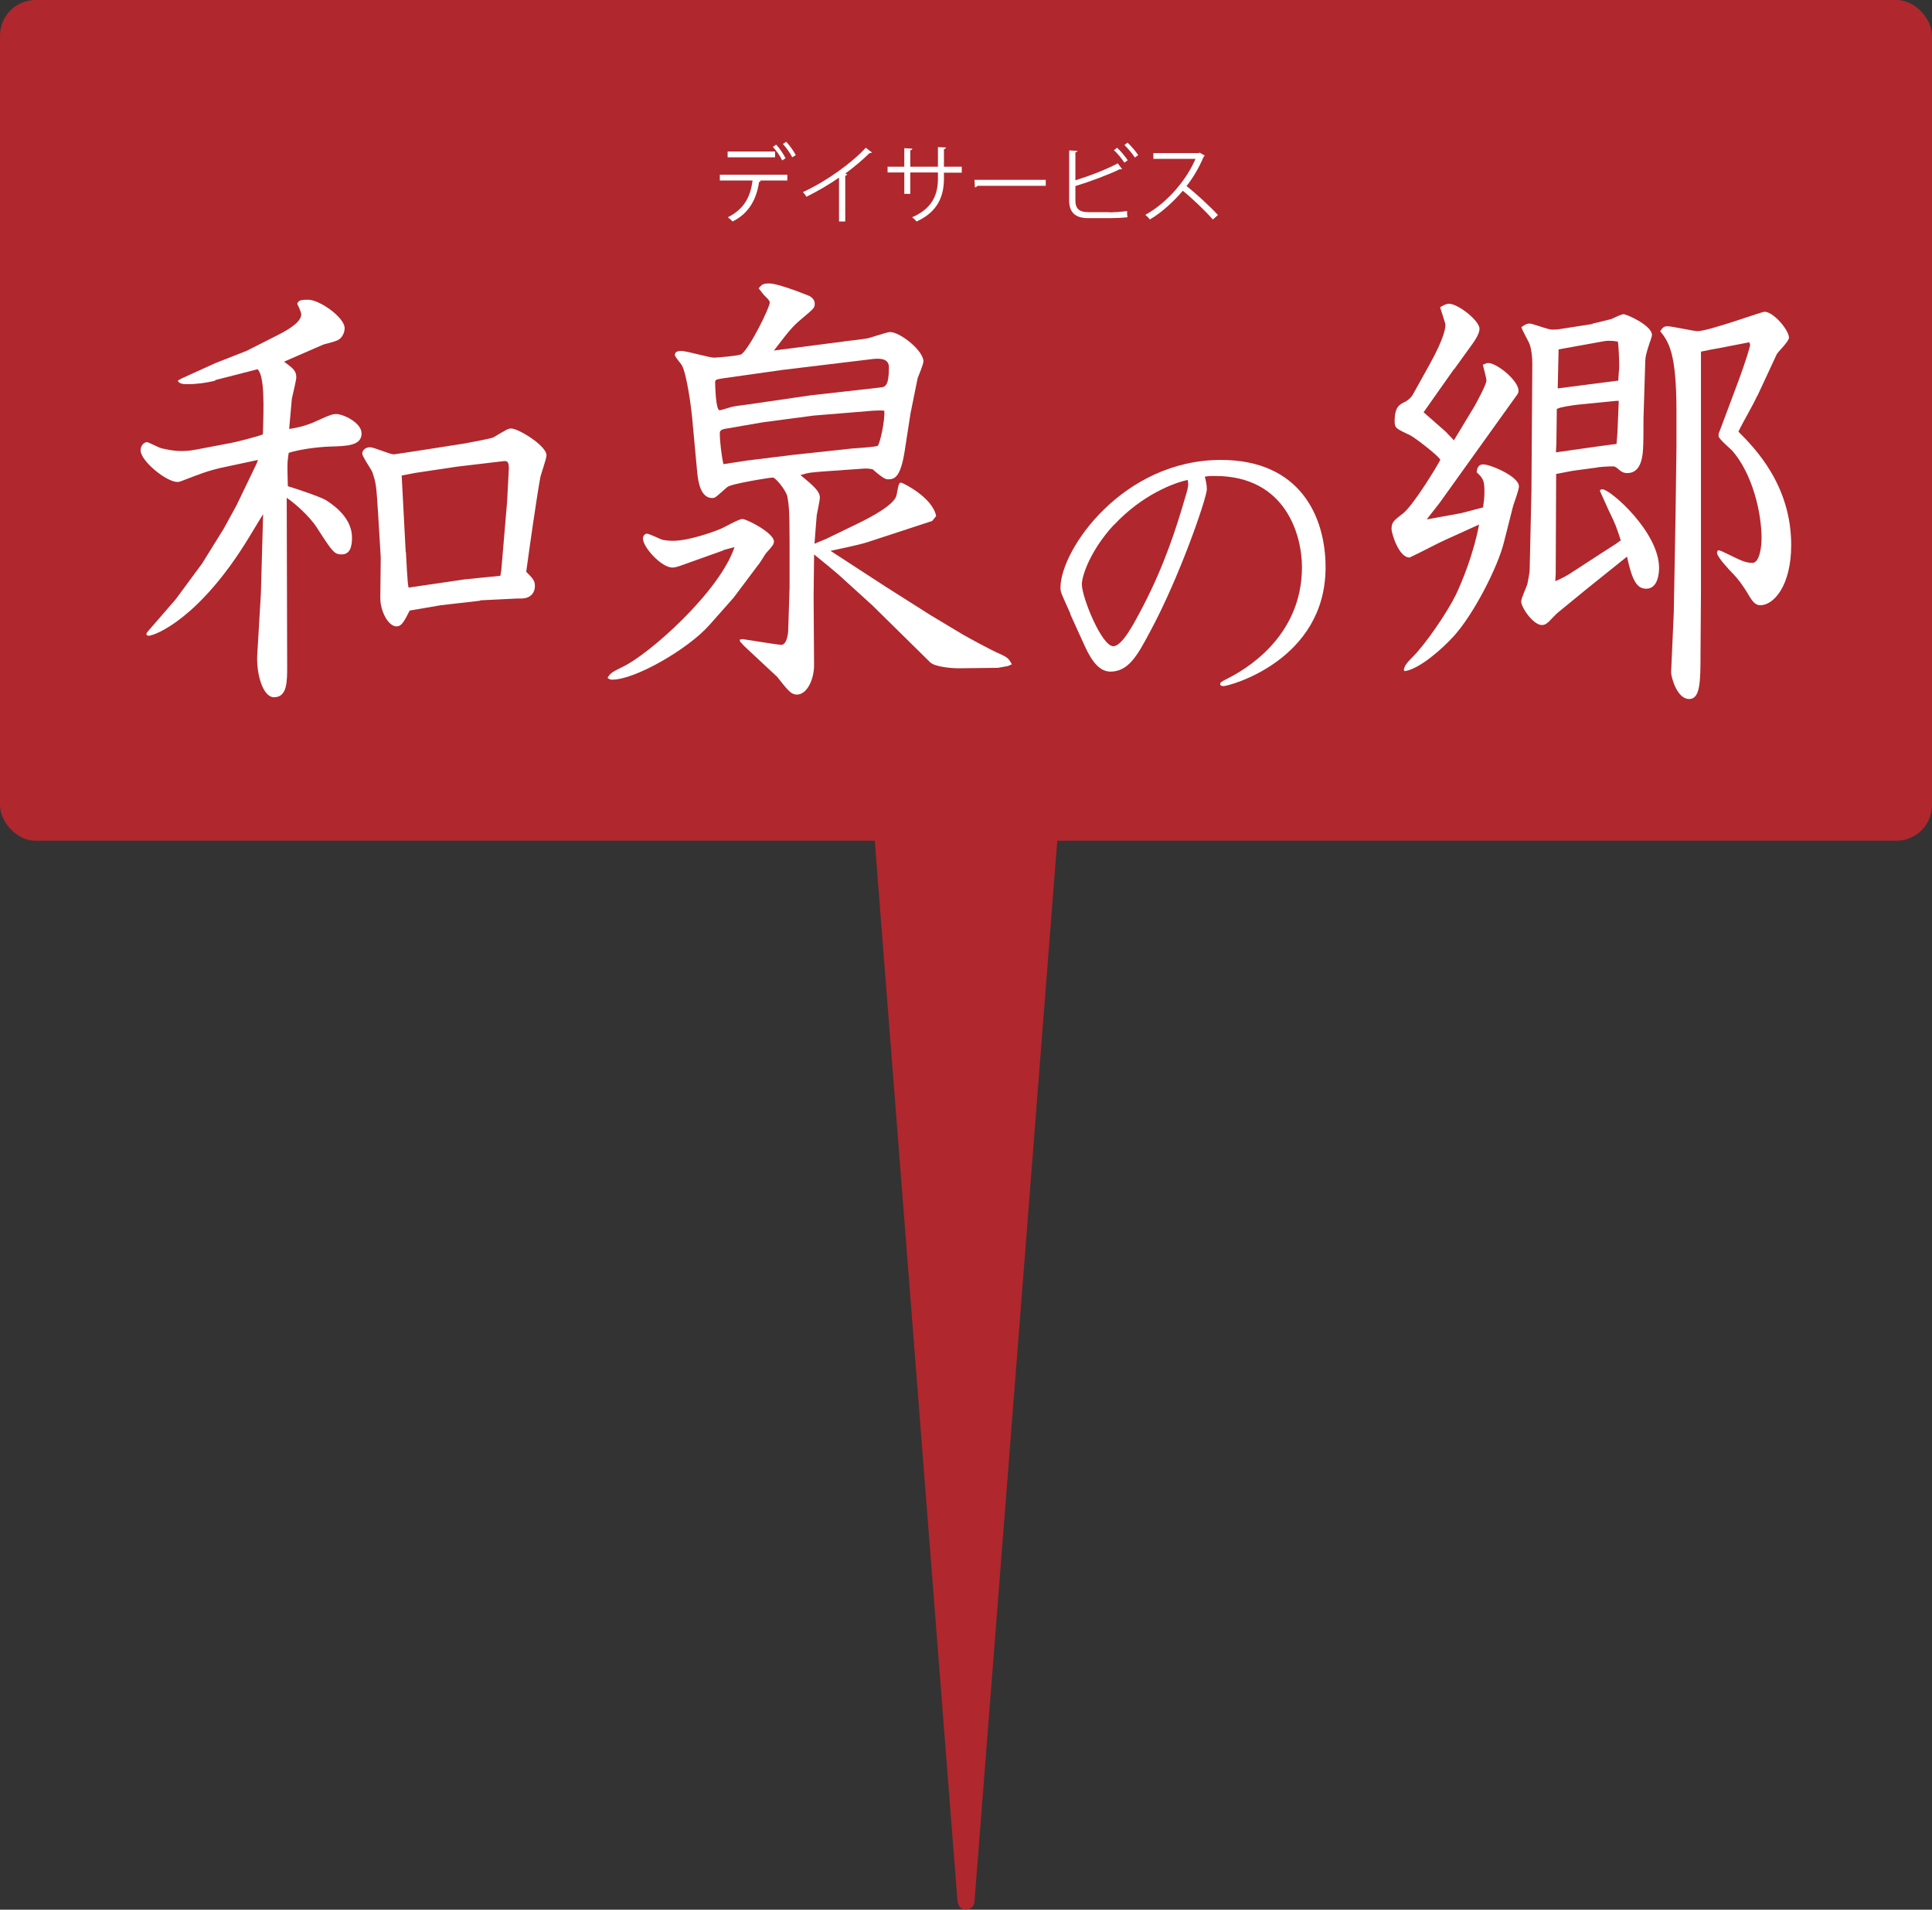 <?xml version="1.0" encoding="UTF-8"?><svg id="_レイヤー_2" xmlns="http://www.w3.org/2000/svg" viewBox="0 0 86.72 85.7"><rect x="0" y="0" width="86.72" height="85.7" fill="#333333" stroke="none"/><defs><style>.cls-1{fill:#b0272d;}.cls-1,.cls-2{stroke-width:0px;}.cls-2{fill:#fff;}</style></defs><g id="_レイヤー_2-2"><rect class="cls-1" width="86.72" height="37.73" rx="1.6" ry="1.6"/><path class="cls-2" d="M35.35,8.1h-1.27l.07.02s-.03.04-.08.05c-.1.7-.41,1.39-1.19,1.77-.04-.05-.14-.14-.21-.19.76-.38,1.02-.96,1.11-1.65h-1.47v-.26h3.03v.26ZM34.79,7.06h-2.13v-.26h2.13v.26ZM34.84,6.49c.16.17.33.43.42.61l-.15.1c-.08-.18-.27-.45-.42-.61l.15-.1ZM35.29,6.36c.16.17.34.43.43.6l-.16.1c-.08-.17-.27-.44-.42-.6l.15-.1Z"/><path class="cls-2" d="M39.14,6.84s-.04.03-.07.03c-.01,0-.02,0-.04,0-.3.3-.72.65-1.09.92.03.01.08.03.09.04,0,.02-.04.05-.09.05v2.06h-.28v-1.97c-.41.29-.94.6-1.46.86-.04-.06-.11-.16-.16-.21,1.05-.48,2.2-1.31,2.82-1.99l.29.22Z"/><path class="cls-2" d="M43.17,7.75h-.8v.26c0,.73-.23,1.48-1.23,1.93-.05-.06-.13-.14-.2-.19.98-.42,1.16-1.11,1.16-1.74v-.27h-1.24v.96h-.27v-.96h-.75v-.26h.75v-.83l.37.02s-.04.07-.1.08v.73h1.24v-.88l.37.02s-.03.07-.1.07v.79h.8v.26Z"/><path class="cls-2" d="M43.73,8.07h3.21v.27h-3.06s-.07.07-.12.07l-.02-.35Z"/><path class="cls-2" d="M49.78,9.53c.15,0,.56-.02.81-.06,0,.08,0,.19.02.28-.25.03-.64.04-.8.04h-.96c-.58,0-.86-.25-.86-.8v-2.24l.38.02s-.03.06-.1.07v1.25c.59-.18,1.41-.49,1.9-.76l.2.26s-.03.01-.05.01c-.02,0-.03,0-.05-.01-.46.23-1.34.56-2,.76v.64c0,.39.19.53.58.53h.94ZM50.14,6.63c.18.16.37.4.48.56l-.15.11c-.11-.17-.31-.42-.47-.56l.14-.11ZM50.61,6.4c.17.16.37.39.48.56l-.15.11c-.11-.17-.31-.41-.47-.56l.14-.11Z"/><path class="cls-2" d="M54.08,6.99s-.03.03-.05.04c-.21.49-.45.91-.77,1.32.42.33,1.05.91,1.41,1.3l-.23.2c-.34-.39-.96-.98-1.35-1.29-.34.41-.92.97-1.48,1.29-.04-.06-.13-.15-.2-.21,1.06-.58,1.9-1.67,2.25-2.51h-1.89v-.26h2.03l.05-.02.22.13Z"/><path class="cls-2" d="M9.67,17.08c-.49.12-.91.16-1.26.16-.14,0-.37,0-.43-.16l.18-.1,1.52-.69,1.4-.55,1.4-.71c.24-.12,1.04-.53,1.04-.91,0-.12-.1-.32-.18-.49.06-.12.08-.18.49-.18.51,0,1.64.79,1.64,1.28,0,.18-.1.43-.3.53-.1.06-.57.18-.65.2l-1.77.77c.41.3.55.41.55.71,0,.1-.16.79-.2.95-.04.47-.08.89-.12,1.36.43-.06.87-.18,1.3-.39.53-.24.65-.28.81-.28.32,0,1.14.39,1.14.87,0,.55-.65.57-1.42.59-.57.02-1.32.12-1.85.28-.08.51-.06.61-.04,1.5.35.1,1.5.49,1.72.63.43.28,1.16.83,1.16,1.68,0,.43-.1.75-.47.75-.32,0-.41-.12-1.08-1.16-.37-.59-1.08-1.18-1.38-1.38l.02,7.55c0,.71,0,1.4-.59,1.4-.51,0-.81-1.08-.75-1.95l.16-2.7.1-3.57-.63,1.04c-2.23,3.67-4.24,4.42-4.51,4.42-.04,0-.08-.02-.1-.06l.02-.08,1.3-1.5,1.18-1.6.97-1.56.57-1.04.91-1.89.06-.16-1.5.32c-.77.16-1.2.35-1.89.61-.06.02-.14.06-.22.06-.51,0-1.66-.95-1.66-1.42,0-.26.2-.37.28-.37s.55.26.67.28c.26.06.57.12.83.12.14,0,.39,0,.69-.06l1.58-.3c.14-.02,1.26-.3,1.44-.39.04-1.28.08-2.62-.24-2.92l-1.91.49ZM21.54,26.96l-1.75.2-1.4.24c-.26.51-.37.71-.59.71-.37,0-.73-.67-.73-1.28l.02-1.81-.12-1.99c-.08-1.22-.08-1.32-.26-1.85-.06-.14-.45-.69-.45-.83s.14-.28.35-.28c.18,0,.89.32,1.06.32.08,0,2.94-.45,3.19-.49.2-.04,1.22-.22,1.3-.28.59-.35.65-.39.79-.39.32,0,1.58.77,1.58,1.2,0,.16-.26.87-.28,1.01-.16.85-.51,3.33-.63,4.22.28.28.39.39.39.63,0,.37-.26.57-.61.57h-.2l-1.64.08ZM18.22,24.77c.02.24.06,1.4.12,1.6l2.52-.37,1.6-.16.04-.24.26-3.06c0-.06.08-1.42.08-1.52,0-.32-.08-.35-.28-.32l-2.03.24-1.87.28-.63.12.18,3.43Z"/><path class="cls-2" d="M32.47,24.7l-1.99.71c-.08.02-.18.06-.3.06-.49,0-1.32-.91-1.32-1.3,0-.12.08-.22.18-.22s.55.22.65.26c.12.04.37.06.51.06.71,0,1.79-.39,2.13-.53.16-.06.83-.45.99-.45.2,0,1.42.63,1.42,1.01,0,.12-.06.2-.36.53-.06.08-.3.49-.37.55l-1.08,1.44-1.08,1.22c-.97,1.1-3.35,2.46-4.36,2.46-.08,0-.12,0-.22-.08.12-.2.16-.24.67-.49,1.18-.55,4.36-3.37,5.03-5.38l-.51.14ZM37.88,15.32c.35-.04.73-.08,1.08-.14.16-.04.87-.28.99-.28.45,0,1.5.83,1.5,1.32,0,.12-.22.65-.26.75l-.32,1.58-.26,1.68c-.18,1.14-.43,1.28-.73,1.28-.1,0-.2,0-.71-.45-.22-.04-.28-.04-.55-.02l-1.7.12c-.47.04-.61.04-.99.16.65.53.87.75.87,1.01,0,.12-.12.67-.14.79-.02.28-.08.97-.1,1.28l.53-.22,1.38-.67c.67-.32,1.68-.87,1.77-1.28.1-.51.1-.57.22-.57.12.04,1.4.67,1.56,1.5l-.18.22-2.9.95c-.36.12-1.26.3-1.66.39l2.46,1.6,2.05,1.3,1.42.85c.24.14,1.28.71,1.66.87.36.16.41.22.55.47l-.18.08-.45.08-1.77.02c-.3,0-1.04-.06-1.26-.26l-2.6-2.56-1.52-1.38c-.35-.3-.51-.43-1.1-.91v.16l-.02,1.68.02,3.13c0,.65-.32,1.32-.77,1.32-.16,0-.28-.08-.43-.24-.08-.08-.39-.47-.45-.55l-1.5-1.4-.18-.2v-.08l.12-.02c.12.02,1.64.26,1.73.26.26,0,.32-.51.32-.69l.06-1.89v-2.11c0-1.44-.04-1.62-.1-1.97-.06-.28-.53-.85-.65-.85s-1.89.28-2.05.43c-.49.43-.53.49-.67.49-.53,0-.63-.75-.67-1.1l-.24-2.58c-.04-.43-.24-1.89-.45-2.27-.04-.08-.32-.39-.32-.47,0-.18.2-.18.3-.18.24,0,1.24.3,1.46.3.1,0,1.14-.08,1.24-.16.39-.32,1.26-2.09,1.26-2.31,0-.1-.12-.2-.24-.32-.08-.08-.12-.16-.26-.32.14-.16.18-.22.47-.22.43,0,1.68.51,1.83.57.12.08.22.18.22.35,0,.18-.06.22-.59.67-.43.35-.65.65-1.24,1.42l3.17-.41ZM39.51,17.39c.22-.02.39-.06.39-.91,0-.43-.47-.39-.71-.37l-4.06.49-2.62.37c-.22.04-.41.04-.41.16,0,.1.02,1.28.2,1.28.08,0,.49-.14.59-.16.2-.04.55-.08.69-.1l2.82-.41,3.11-.35ZM38.21,20.13c.18-.02,1.01-.06,1.18-.12.1-.04.35-1.2.3-1.58-.16-.02-.39,0-.49,0l-2.68.22-2.27.3c-.24.04-1.4.24-1.62.28-.3.04-.32.12-.32.22,0,.37.08,1.01.16,1.38.16-.02.89-.14,1.04-.16l2.11-.26,2.6-.28Z"/><path class="cls-2" d="M48.05,27.55c-.38-.86-.45-.95-.45-1.17,0-1.72,2.8-5.74,7.2-5.74,3.55,0,4.7,2.53,4.7,4.82,0,4.18-4.33,5.33-4.58,5.33-.09,0-.15-.03-.15-.09,0-.08.03-.09.29-.23.75-.37,3.38-1.84,3.38-5.02,0-1.41-.71-4.09-3.9-4.09-.2,0-.28,0-.46.03.06.25.09.37.09.57,0,.37-1.21,3.92-2.56,6.41-.55,1.03-.95,1.77-1.77,1.77-.61,0-.97-.75-1.2-1.26l-.6-1.32ZM50,23.55c-1.03,1.11-1.44,2.27-1.44,2.67,0,.58.89,2.78,1.41,2.78.4,0,.92-1,1.34-1.8.97-1.86,1.52-3.62,1.83-4.68.2-.66.22-.74.17-.98-.6.12-2.04.66-3.3,2.01Z"/><path class="cls-2" d="M65.26,16.57l-1.36,1.93.99.87.37.39.93-1.54c.1-.18.53-.97.53-1.14,0-.12-.14-.61-.16-.71.1-.04.16-.08.24-.08.39,0,1.36.79,1.36,1.24,0,.04,0,.1-.06.18l-3.49,4.87c-.1.12-.49.63-.57.73l1.54-.28c.18-.04.75-.2.99-.26.04-.3.06-.43.06-.71,0-.51-.06-.59-.35-.87.02-.12.04-.35.3-.35.3,0,1.6.53,1.6.99,0,.14-.22.75-.26.87l-.41,1.62c-.28,1.14-1.36,3.23-2.23,4.2-.55.61-1.56,1.5-2.23,1.6l-.04-.06c.04-.16.08-.26.37-.55.57-.55,1.56-1.99,1.97-2.82.26-.55.79-1.81,1.04-3.15l-1.52.69c-.32.14-1.12.57-1.6.79-.49,0-.81-1.1-.81-1.28,0-.32.12-.39.53-.71.47-.39,1.48-2.05,1.66-2.39,0-.12-1.12-.99-1.34-1.1-.63-.3-.71-.32-.71-.63,0-.47.1-.71.41-.85.18-.08.35-.22.45-.43l.69-1.24c.75-1.34.73-1.75.73-1.83,0-.04-.22-.71-.24-.77q.26-.16.39-.16c.43,0,1.38.77,1.38,1.12,0,.24-.24.57-.28.63l-.85,1.18ZM71.49,14.52c.2-.04.73-.18.83-.2.06-.02.45-.22.55-.22.16,0,1.28.51,1.28.93,0,.1-.1.32-.18.59-.06.2-.12.41-.12.59l-.08,2.58c0,.22,0,1.18-.02,1.36-.04.77-.3,1.08-.71,1.08-.2,0-.28-.08-.45-.22-.1-.08-.14-.08-.22-.08-.18,0-.59.02-.75.06l-1.04.14-.73.14-.02,4.49-.02.32c.18-.06.59-.28.77-.41l1.34-.87c.24-.16.63-.39.83-.55-.2-.61-.22-.69-.53-1.32-.28-.61-.3-.67-.41-.91.04-.06.06-.06.12-.06.35,0,2.54,1.91,2.54,3.53,0,.3-.08.93-.57.93-.41,0-.63-.32-.87-1.44l-1.77,1.42-1.32,1.08c-.08.06-.37.37-.43.43-.12.1-.18.14-.3.14-.39,0-.93-.79-.93-1.06,0-.14.26-.69.28-.79.02-.1.1-.51.1-.59l.08-3.53.04-5.8c0-.24-.04-.61-.12-.83-.04-.12-.35-.65-.37-.77.12-.08.22-.16.37-.16.12,0,.71.22.83.24.1.04.26.04.45.02l1.54-.24ZM71.81,20.02c.12-.02.65-.08.75-.1l.04-.49.06-1.44h-.12l-1.81.18c-.1.02-.65.08-.85.18l-.02,1.56c0,.12-.02.26-.02.39l1.97-.28ZM72.64,17.08c0-.16.04-.51.04-.65,0-.24-.02-.87-.06-1.1-.12-.02-.33-.06-.61-.02l-2.05.37c-.02.85-.02.95-.04,1.75l2.72-.35ZM78.88,17.75c-.2.45-.63,1.16-.85,1.62.73.73,2.37,2.39,2.37,5.09,0,1.83-.79,2.7-1.38,2.7-.14,0-.28-.04-.49-.39-.14-.24-.39-.65-.71-.99-.2-.2-.75-.79-.75-.97,0-.06.02-.08.06-.12.12.02.26.1.39.16.55.26.79.41,1.14.41.32,0,.41-.73.41-1.1,0-1.16-.41-2.9-1.32-3.94-.1-.1-.61-.53-.61-.65,0-.06,0-.14.04-.2l.85-2.27c.02-.06.39-1.04.53-1.62l-.04-.12-1.34.26c-.14.02-.65.12-.83.16v10.68l-.02,2.92c0,1.24-.02,1.99-.51,1.99-.55,0-.81-.99-.81-1.2l.12-2.7.08-4.42.04-3v-1.6c0-2.66-.36-3.11-.73-3.59.1-.14.16-.22.32-.22.22,0,1.16.22,1.36.22.49,0,2.88-.87,3-.87.41,0,1.1.83,1.1,1.16,0,.18-.51.65-.55.75l-.87,1.87Z"/><path class="cls-1" d="M42.98,85.35l-3.76-48.18c-.02-.22.16-.41.38-.41h7.52c.22,0,.39.19.38.41l-3.76,48.18c-.04.46-.72.46-.75,0Z"/></g></svg>